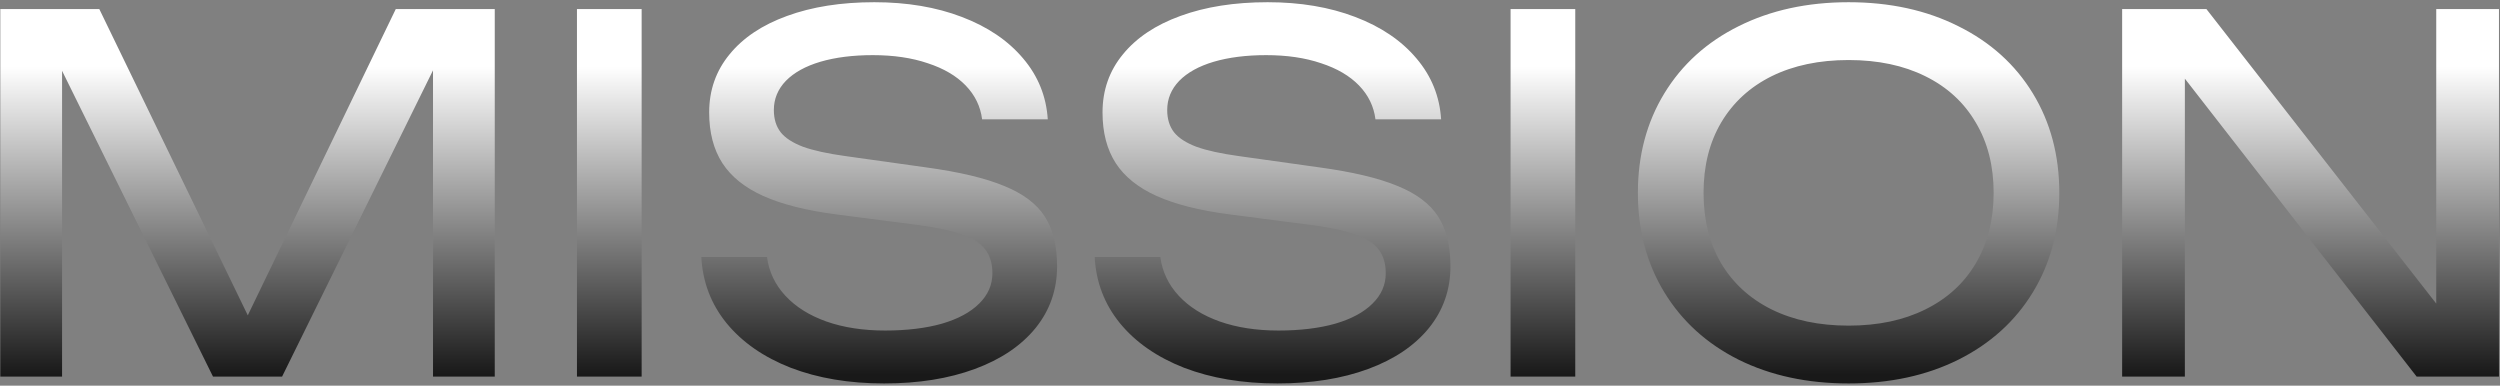 <?xml version="1.0" encoding="UTF-8"?> <svg xmlns="http://www.w3.org/2000/svg" width="551" height="85" viewBox="0 0 551 85" fill="none"><rect x="0" y="0" width="551" height="85" fill="#808080" stroke="none"/><path d="M54.612 69.5L87.228 2H109.044V83H95.436V15.5L62.172 83H46.944L13.68 15.608V83H0.072V2H21.888L54.612 69.5ZM127.162 83V2H141.418V83H127.162ZM169.045 56.648C169.477 59.888 170.827 62.732 173.095 65.18C175.363 67.628 178.369 69.518 182.113 70.85C185.893 72.182 190.213 72.848 195.073 72.848C199.861 72.848 204.037 72.344 207.601 71.336C211.165 70.292 213.901 68.816 215.809 66.908C217.753 65 218.725 62.768 218.725 60.212C218.725 58.052 218.185 56.288 217.105 54.92C216.061 53.552 214.315 52.454 211.867 51.626C209.455 50.762 206.089 50.06 201.769 49.52L184.273 47.252C177.685 46.388 172.339 45.038 168.235 43.202C164.167 41.366 161.161 38.954 159.217 35.966C157.273 32.942 156.301 29.216 156.301 24.788C156.301 19.892 157.795 15.626 160.783 11.99C163.771 8.318 168.001 5.492 173.473 3.512C178.981 1.496 185.389 0.488 192.697 0.488C199.897 0.488 206.323 1.568 211.975 3.728C217.663 5.888 222.163 8.93 225.475 12.854C228.787 16.742 230.605 21.224 230.929 26.3H216.457C216.097 23.456 214.891 20.972 212.839 18.848C210.787 16.724 207.997 15.086 204.469 13.934C200.977 12.746 196.945 12.152 192.373 12.152C187.981 12.152 184.129 12.638 180.817 13.61C177.541 14.582 175.003 15.986 173.203 17.822C171.439 19.658 170.557 21.8 170.557 24.248C170.557 26.228 171.061 27.866 172.069 29.162C173.077 30.422 174.715 31.484 176.983 32.348C179.287 33.176 182.401 33.86 186.325 34.4L204.037 36.884C211.417 37.892 217.177 39.26 221.317 40.988C225.493 42.68 228.481 44.93 230.281 47.738C232.081 50.546 232.981 54.2 232.981 58.7C232.981 63.848 231.397 68.384 228.229 72.308C225.061 76.196 220.597 79.202 214.837 81.326C209.077 83.45 202.417 84.512 194.857 84.512C187.153 84.512 180.295 83.36 174.283 81.056C168.307 78.716 163.591 75.44 160.135 71.228C156.715 67.016 154.861 62.156 154.573 56.648H169.045ZM255.74 56.648C256.172 59.888 257.522 62.732 259.79 65.18C262.058 67.628 265.064 69.518 268.808 70.85C272.588 72.182 276.908 72.848 281.768 72.848C286.556 72.848 290.732 72.344 294.296 71.336C297.86 70.292 300.596 68.816 302.504 66.908C304.448 65 305.42 62.768 305.42 60.212C305.42 58.052 304.88 56.288 303.8 54.92C302.756 53.552 301.01 52.454 298.562 51.626C296.15 50.762 292.784 50.06 288.464 49.52L270.968 47.252C264.38 46.388 259.034 45.038 254.93 43.202C250.862 41.366 247.856 38.954 245.912 35.966C243.968 32.942 242.996 29.216 242.996 24.788C242.996 19.892 244.49 15.626 247.478 11.99C250.466 8.318 254.696 5.492 260.168 3.512C265.676 1.496 272.084 0.488 279.392 0.488C286.592 0.488 293.018 1.568 298.67 3.728C304.358 5.888 308.858 8.93 312.17 12.854C315.482 16.742 317.3 21.224 317.624 26.3H303.152C302.792 23.456 301.586 20.972 299.534 18.848C297.482 16.724 294.692 15.086 291.164 13.934C287.672 12.746 283.64 12.152 279.068 12.152C274.676 12.152 270.824 12.638 267.512 13.61C264.236 14.582 261.698 15.986 259.898 17.822C258.134 19.658 257.252 21.8 257.252 24.248C257.252 26.228 257.756 27.866 258.764 29.162C259.772 30.422 261.41 31.484 263.678 32.348C265.982 33.176 269.096 33.86 273.02 34.4L290.732 36.884C298.112 37.892 303.872 39.26 308.012 40.988C312.188 42.68 315.176 44.93 316.976 47.738C318.776 50.546 319.676 54.2 319.676 58.7C319.676 63.848 318.092 68.384 314.924 72.308C311.756 76.196 307.292 79.202 301.532 81.326C295.772 83.45 289.112 84.512 281.552 84.512C273.848 84.512 266.99 83.36 260.978 81.056C255.002 78.716 250.286 75.44 246.83 71.228C243.41 67.016 241.556 62.156 241.268 56.648H255.74ZM332.931 83V2H347.187V83H332.931ZM407.43 84.512C398.322 84.512 390.24 82.766 383.184 79.274C376.164 75.746 370.71 70.796 366.822 64.424C362.934 58.052 360.99 50.744 360.99 42.5C360.99 34.256 362.934 26.948 366.822 20.576C370.71 14.204 376.164 9.272 383.184 5.78C390.24 2.252 398.322 0.488 407.43 0.488C416.538 0.488 424.602 2.252 431.622 5.78C438.678 9.272 444.15 14.204 448.038 20.576C451.926 26.948 453.87 34.256 453.87 42.5C453.87 50.744 451.926 58.052 448.038 64.424C444.15 70.796 438.678 75.746 431.622 79.274C424.602 82.766 416.538 84.512 407.43 84.512ZM407.43 71.768C413.91 71.768 419.544 70.58 424.332 68.204C429.156 65.828 432.864 62.444 435.456 58.052C438.084 53.624 439.398 48.44 439.398 42.5C439.398 36.56 438.084 31.394 435.456 27.002C432.864 22.574 429.156 19.172 424.332 16.796C419.544 14.42 413.91 13.232 407.43 13.232C400.95 13.232 395.298 14.42 390.474 16.796C385.686 19.172 381.978 22.574 379.35 27.002C376.758 31.394 375.462 36.56 375.462 42.5C375.462 48.44 376.758 53.624 379.35 58.052C381.978 62.444 385.686 65.828 390.474 68.204C395.298 70.58 400.95 71.768 407.43 71.768ZM536.948 66.908V2H550.772V83H532.628L481.544 17.336V83H467.72V2H486.296L536.948 66.908Z" fill="url(#paint0_linear_53_47)"></path><defs><linearGradient id="paint0_linear_53_47" x1="376.407" y1="82.547" x2="376.407" y2="-11.557" gradientUnits="userSpaceOnUse"><stop stop-color="#191919"></stop><stop offset="0.721" stop-color="white"></stop></linearGradient></defs></svg> 